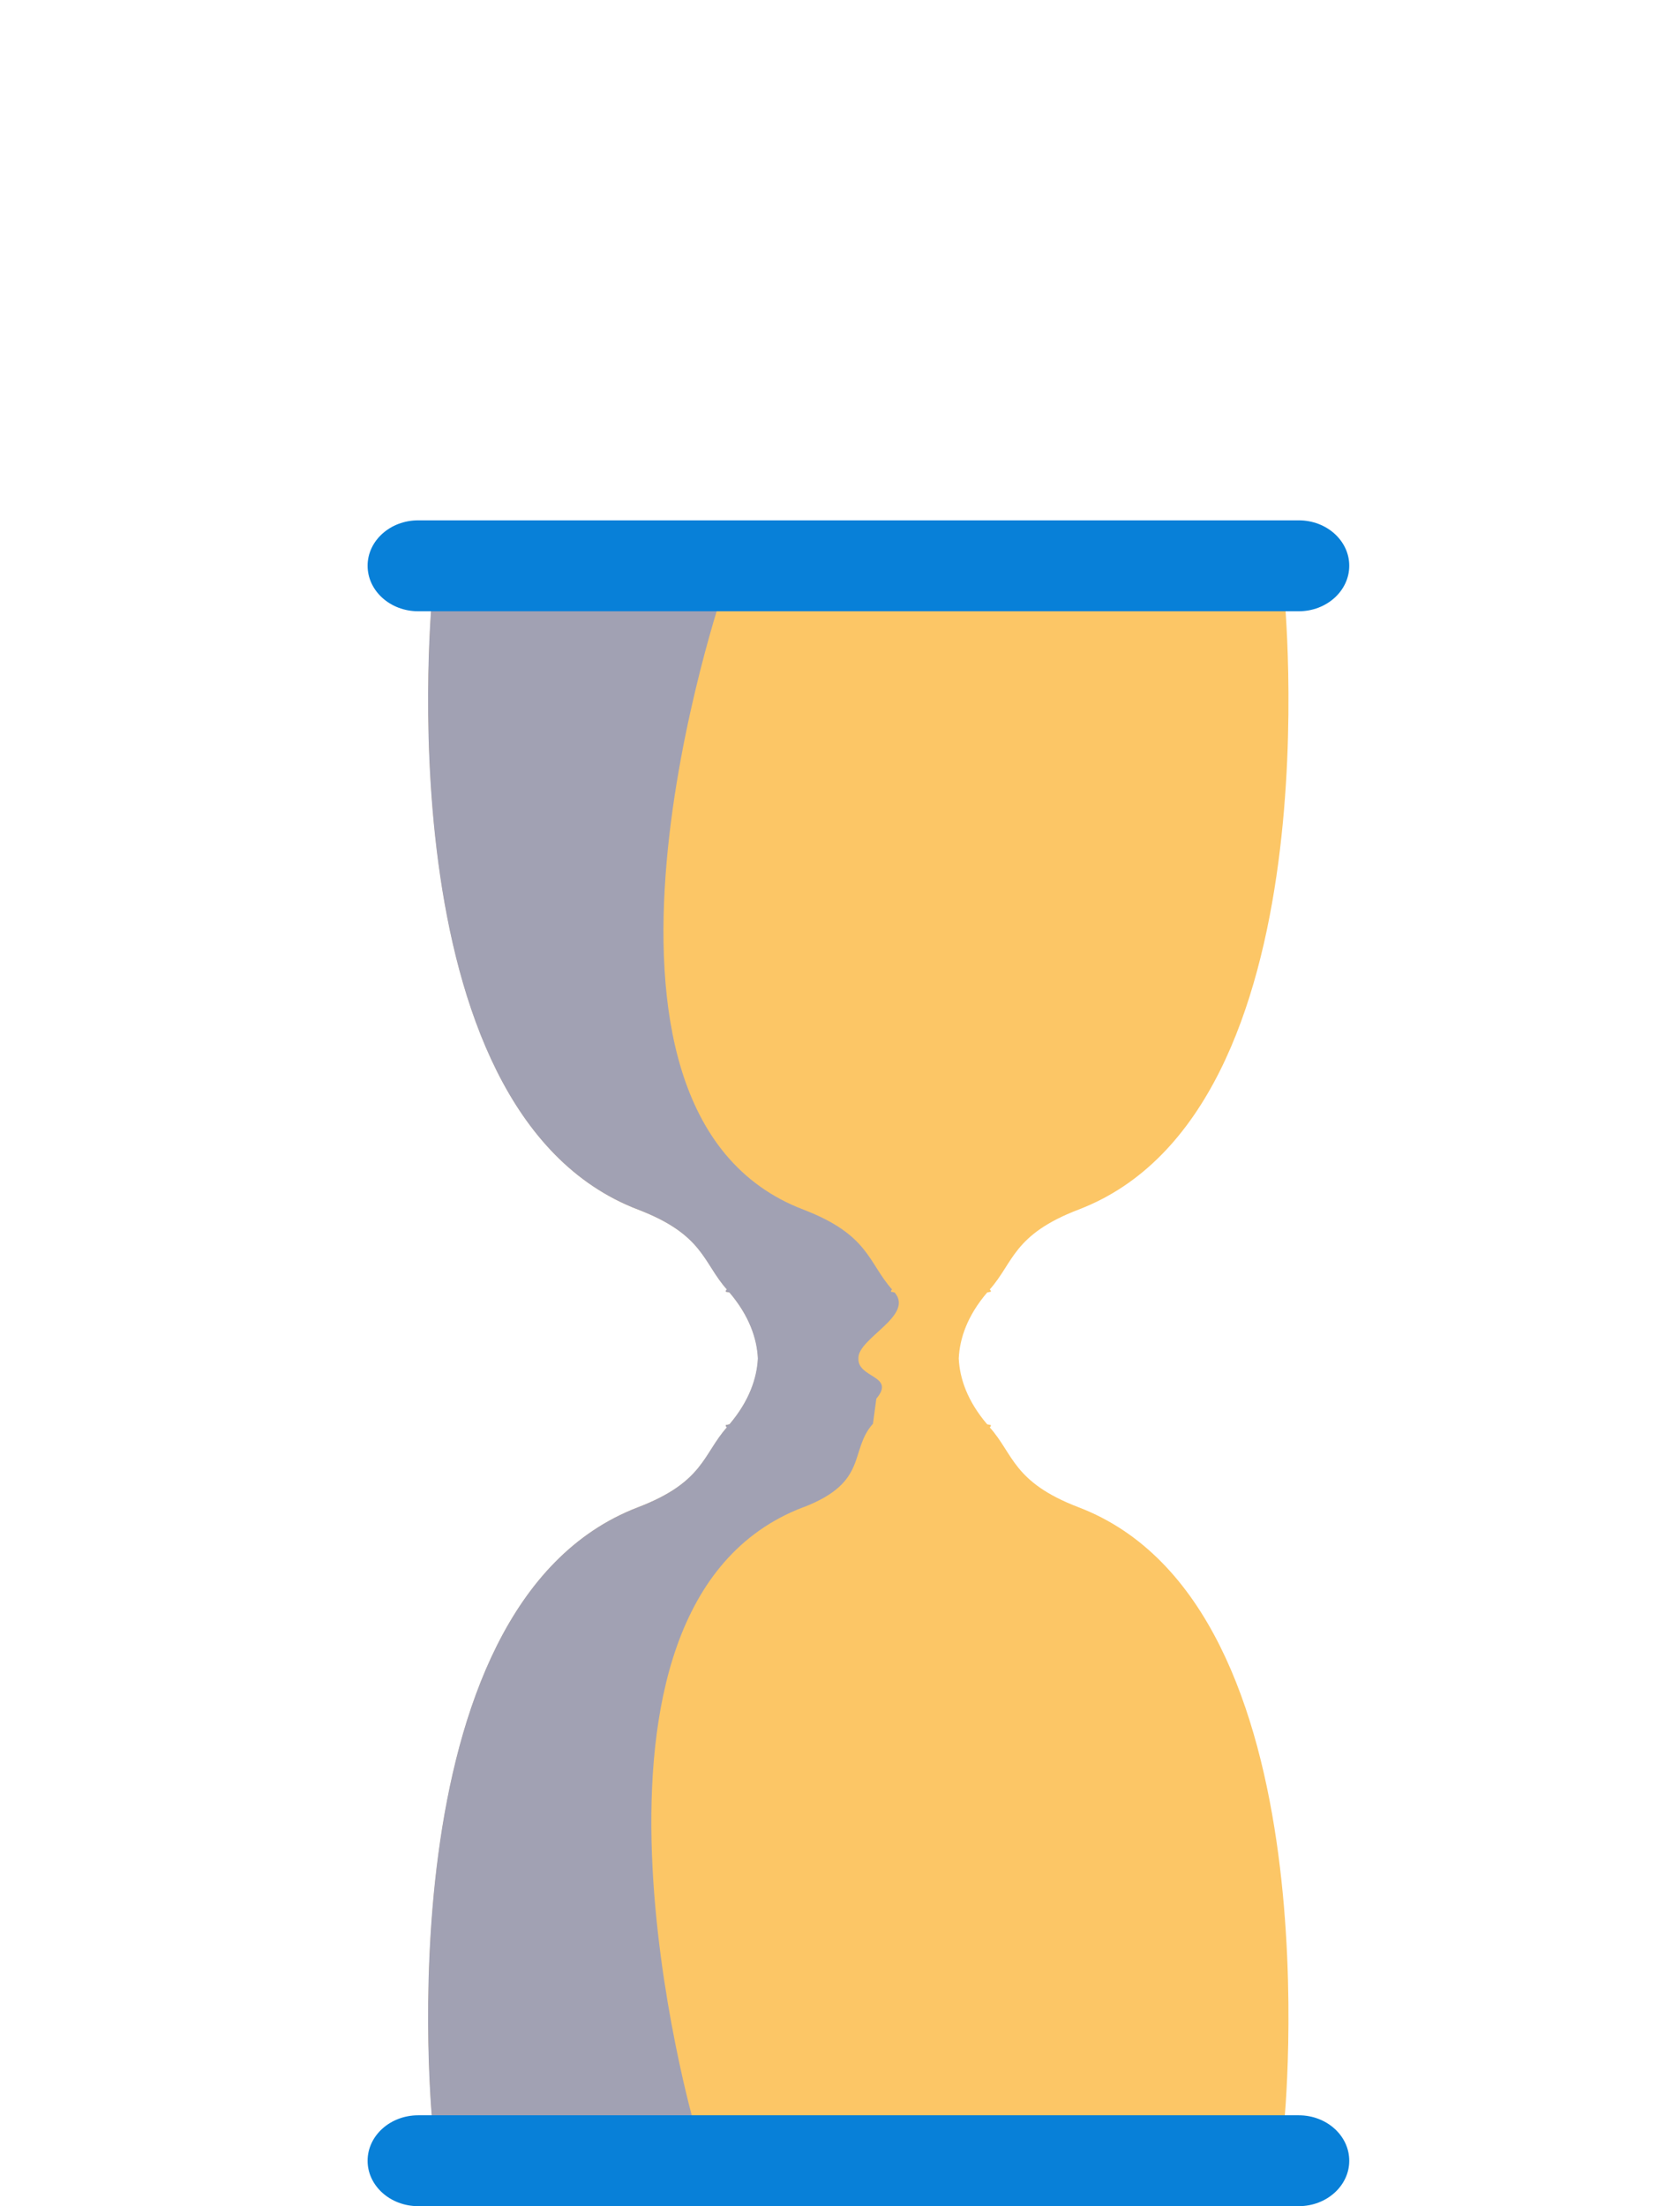 <svg width="32" height="42" viewBox="0 0 32 42" version="1.1" xmlns="http://www.w3.org/2000/svg" xmlns:xlink="http://www.w3.org/1999/xlink" xml:space="preserve" xmlns:serif="http://www.serif.com/" style="fill-rule:evenodd;clip-rule:evenodd;stroke-linejoin:round;stroke-miterlimit:2;">
    <g>
        <g transform="matrix(1,0,0,1,0,9.906)">
            <path d="M20.545,18.789C19.292,18.309 19.31,17.779 18.851,17.266C18.865,17.26 18.874,17.249 18.874,17.224L18.803,17.209C18.425,16.766 18.279,16.333 18.262,15.955C18.28,15.574 18.425,15.143 18.803,14.7L18.874,14.685C18.874,14.661 18.864,14.65 18.851,14.644C19.31,14.129 19.292,13.601 20.545,13.121C25.471,11.238 24.456,1.339 24.456,1.339L8.244,1.339C8.244,1.339 7.231,11.238 12.155,13.121C13.409,13.6 13.391,14.131 13.85,14.644C13.836,14.65 13.827,14.661 13.827,14.685L13.898,14.7C14.274,15.143 14.421,15.575 14.44,15.955C14.421,16.333 14.274,16.766 13.898,17.209L13.827,17.224C13.827,17.249 13.836,17.26 13.85,17.266C13.391,17.781 13.409,18.309 12.155,18.789C7.231,20.671 8.244,30.57 8.244,30.57L24.456,30.57C24.456,30.57 25.47,20.671 20.545,18.789Z" style="fill:rgb(252,198,102);fill-rule:nonzero;"/>
        </g>
        <g transform="matrix(1,0,0,1,0,9.906)">
            <path d="M15.301,18.789C16.554,18.309 16.169,17.712 16.628,17.198L16.692,16.721C17.068,16.278 16.332,16.333 16.351,15.955C16.332,15.574 17.419,15.143 17.041,14.7L16.971,14.685C16.971,14.661 16.981,14.65 16.993,14.644C16.534,14.129 16.554,13.601 15.3,13.121C10.375,11.238 13.79,1.292 13.79,1.292L8.24,1.339C8.24,1.339 7.227,11.238 12.151,13.121C13.405,13.6 13.387,14.131 13.846,14.644C13.832,14.65 13.823,14.661 13.823,14.685L13.894,14.7C14.27,15.143 14.417,15.575 14.435,15.955C14.416,16.333 14.27,16.766 13.894,17.209L13.823,17.224C13.823,17.249 13.832,17.26 13.846,17.266C13.387,17.781 13.405,18.309 12.151,18.789C7.227,20.671 8.24,30.57 8.24,30.57L13.233,30.577C13.233,30.577 10.371,20.671 15.297,18.789" style="fill:rgb(161,161,179);fill-rule:nonzero;"/>
        </g>
        <g transform="matrix(1,0,0,1,0,9.906)">
            <path d="M25.7,0.864C25.7,1.343 25.269,1.731 24.738,1.731L7.965,1.731C7.434,1.731 7.002,1.343 7.002,0.864C7.002,0.387 7.434,0 7.965,0L24.739,0C25.269,0 25.7,0.387 25.7,0.864Z" style="fill:rgb(8,128,216);fill-rule:nonzero;"/>
        </g>
        <g transform="matrix(1,0,0,1,0,9.906)">
            <path d="M25.7,31.23C25.7,31.706 25.269,32.094 24.738,32.094L7.965,32.094C7.434,32.094 7.002,31.706 7.002,31.23C7.002,30.751 7.434,30.364 7.965,30.364L24.739,30.364C25.269,30.364 25.7,30.751 25.7,31.23Z" style="fill:rgb(8,128,216);fill-rule:nonzero;"/>
        </g>
    </g>
</svg>
